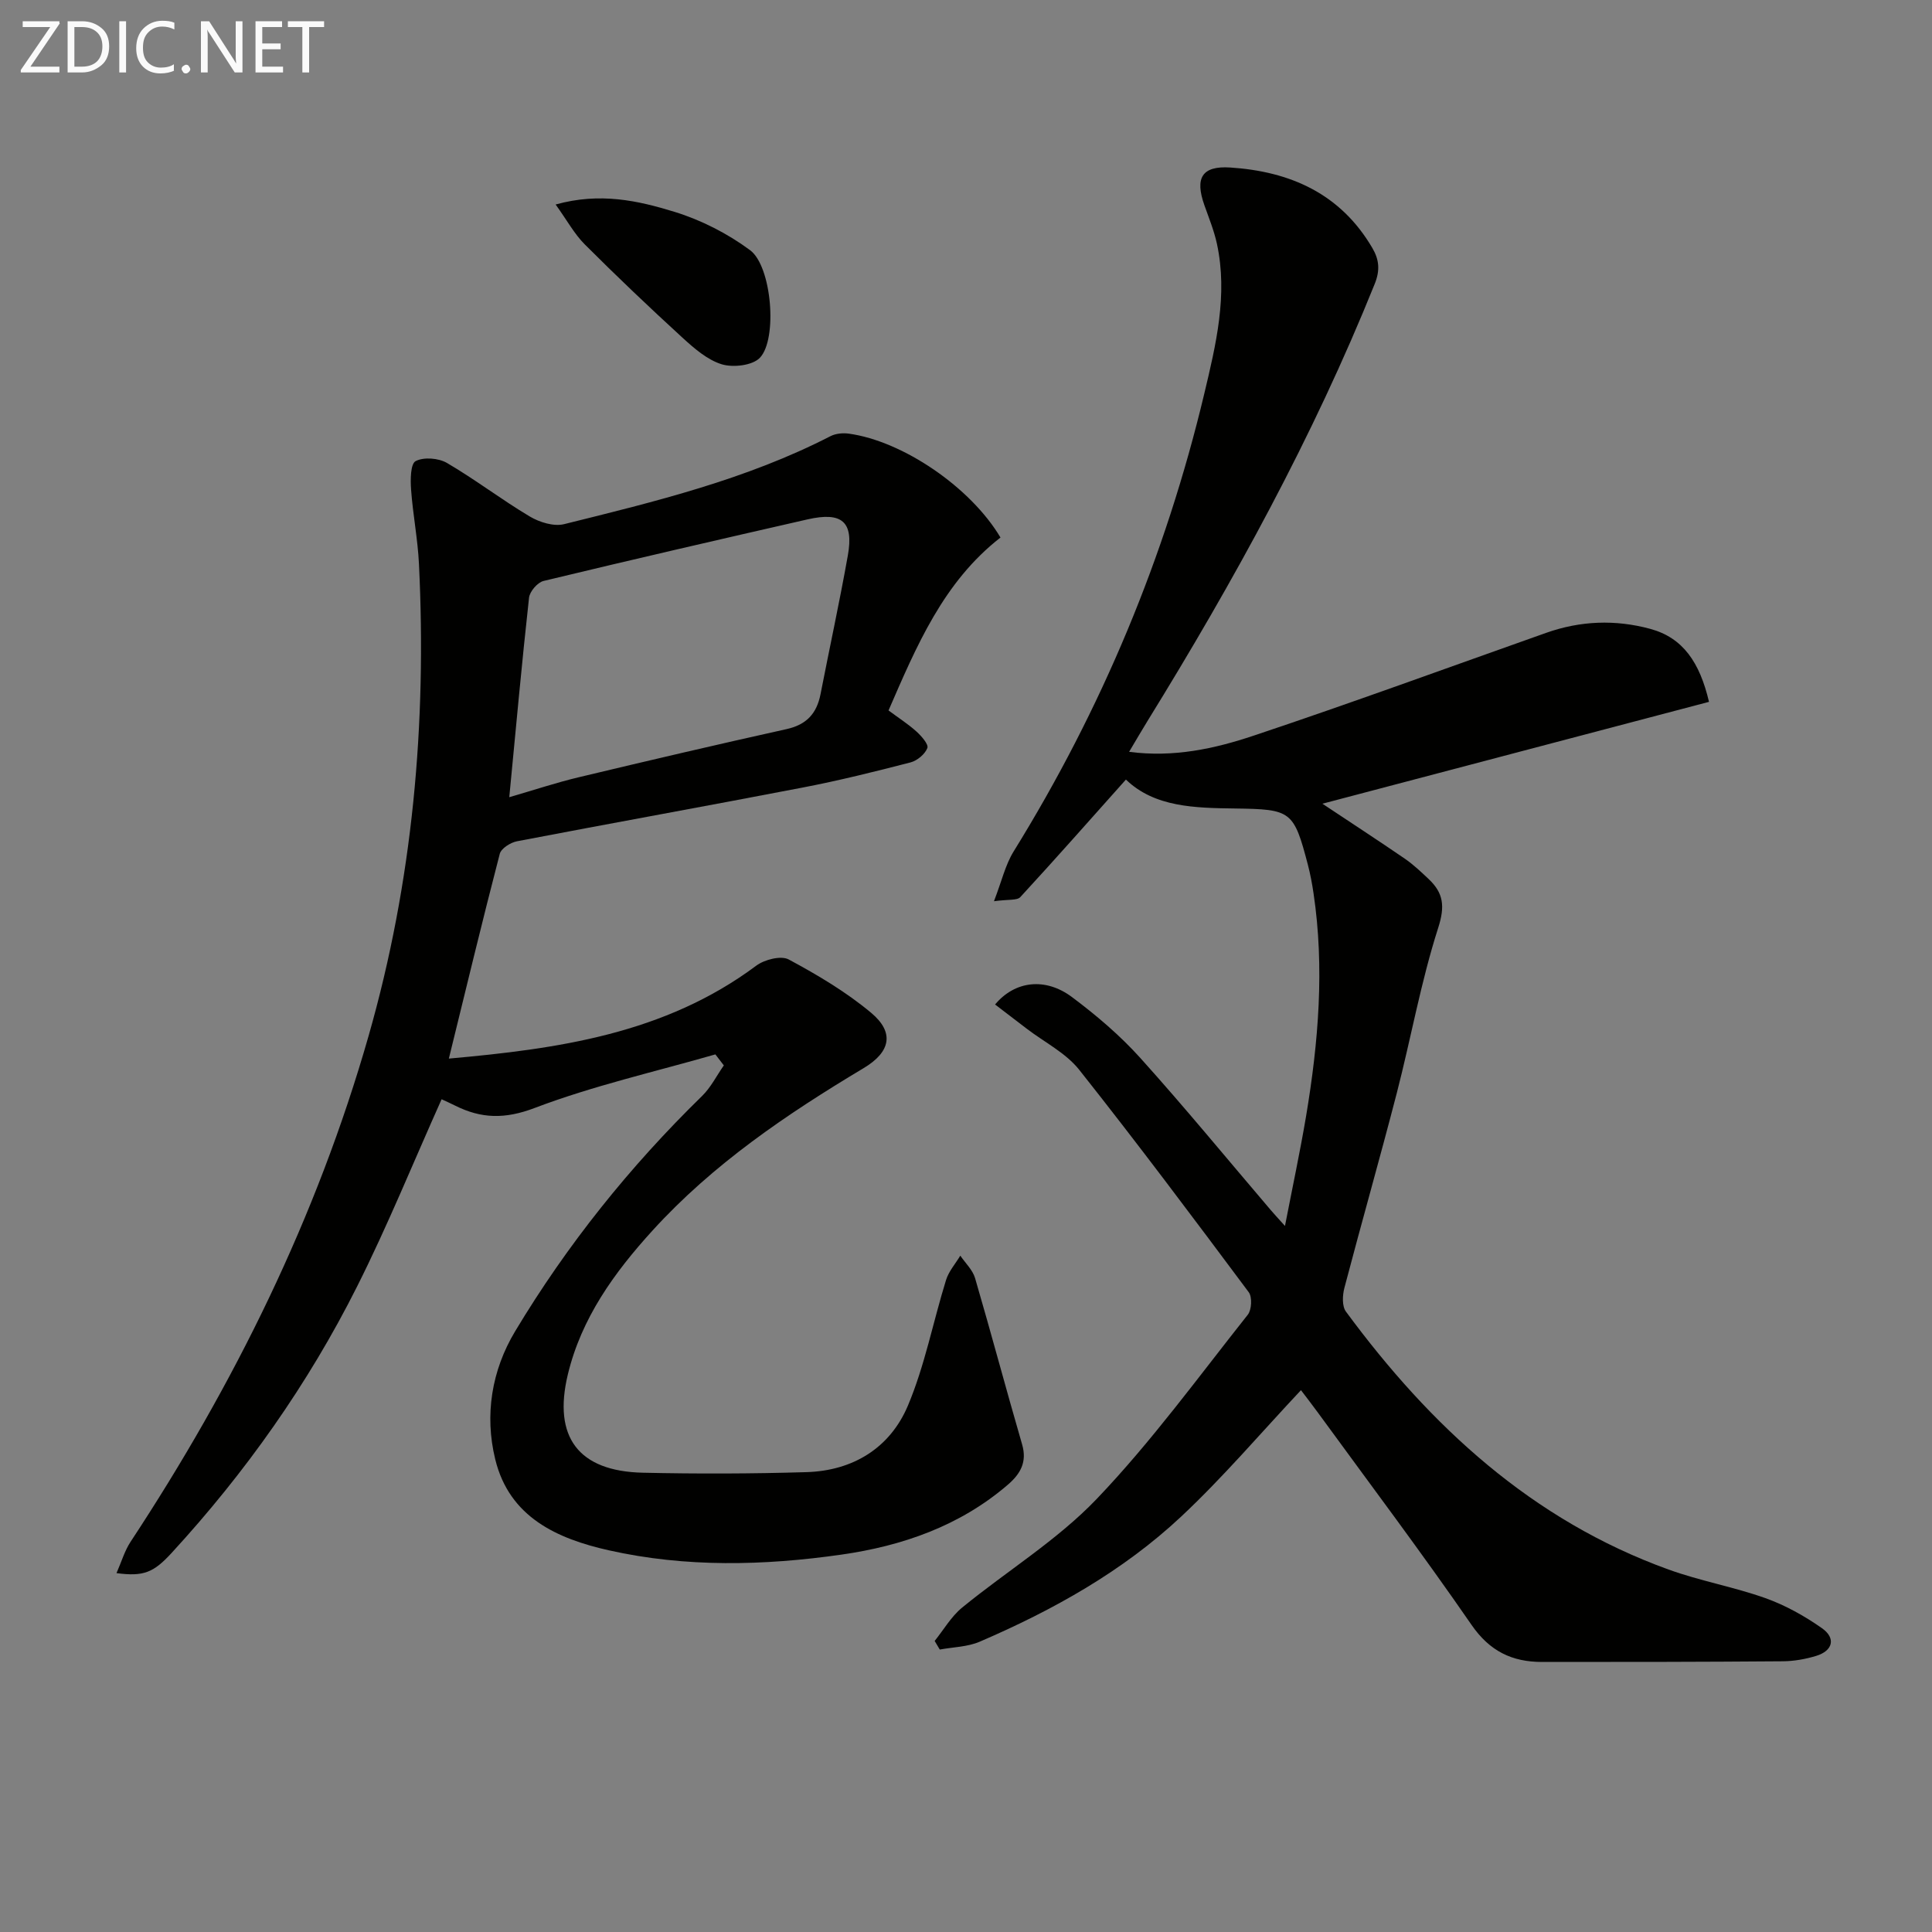 <svg enable-background="new 0 0 400 400" viewBox="0 0 400 400" xmlns="http://www.w3.org/2000/svg"><rect x="0" y="0" width="400" height="400" fill="#808080" stroke="none"/><path d="m148.11 218.3c-12.51 3.6-25.3 6.49-37.43 11.1-6.15 2.34-11.06 2.21-16.48-.51-1-.5-2.03-.96-2.77-1.3-5.9 13.16-11.2 26.23-17.51 38.79-10.13 20.17-23.1 38.5-38.39 55.14-3.75 4.08-5.79 4.92-11.41 4.18 1.04-2.36 1.68-4.62 2.92-6.5 21.44-32.55 38.52-67.11 49.27-104.72 9.15-32.01 12.05-64.63 10.43-97.75-.25-5.13-1.26-10.22-1.63-15.36-.15-2.03-.13-5.33.94-5.9 1.68-.88 4.74-.64 6.49.38 5.87 3.43 11.29 7.6 17.14 11.08 2.01 1.2 4.98 2.12 7.11 1.59 18.84-4.67 37.73-9.25 55.16-18.22 1.08-.55 2.56-.69 3.78-.52 11.21 1.54 25.25 11.13 31.41 21.51-11.83 9.2-17.4 22.5-23.18 35.8 2.12 1.58 4.09 2.83 5.8 4.38 1.02.93 2.53 2.65 2.24 3.4-.5 1.28-2.1 2.62-3.49 2.98-7.39 1.91-14.81 3.76-22.31 5.2-19.71 3.8-39.47 7.35-59.18 11.13-1.34.26-3.26 1.48-3.55 2.6-3.62 13.92-6.98 27.9-10.54 42.39 22.45-2.01 44.64-5.06 63.66-19.25 1.7-1.26 5.12-2.13 6.71-1.27 5.96 3.2 11.89 6.72 17.06 11.04 4.89 4.09 4.01 8.12-1.53 11.44-15.91 9.52-31.2 19.86-43.77 33.68-7.9 8.68-14.7 18.11-17.5 29.78-3.11 12.95 2.2 20.02 15.53 20.32 11.29.25 22.6.22 33.89-.12 9.63-.29 17.28-5.01 20.98-13.74 3.51-8.31 5.22-17.37 7.91-26.04.56-1.81 1.95-3.37 2.95-5.04 1.05 1.54 2.56 2.95 3.06 4.66 3.35 11.45 6.41 22.98 9.74 34.43 1.06 3.65-.36 6.09-2.93 8.31-9.93 8.56-21.88 12.7-34.5 14.5-16.02 2.29-32.2 2.68-48.12-.89-10.75-2.41-20.62-6.86-23.54-18.86-2.24-9.17-.73-18.4 4.11-26.47 10.75-17.91 23.74-34.12 38.72-48.74 1.82-1.78 3.01-4.2 4.5-6.33-.6-.76-1.17-1.52-1.75-2.28zm-42.67-53.25c5.19-1.5 9.72-3.02 14.35-4.12 14.34-3.43 28.69-6.79 43.08-9.98 4.14-.92 6.23-3.25 7.01-7.22 1.87-9.59 3.95-19.13 5.66-28.75 1.24-6.97-1.21-9.07-8.34-7.45-18.24 4.16-36.47 8.36-54.66 12.75-1.25.3-2.87 2.18-3.01 3.48-1.49 13.47-2.71 26.98-4.09 41.29z" fill="#010100"/><path d="m353.83 145.31c-26.62 7.02-53.22 14.02-80.04 21.09 5.71 3.8 11.44 7.53 17.09 11.4 1.77 1.22 3.35 2.73 4.92 4.21 3.06 2.89 3.4 5.62 1.96 10.1-3.58 11.17-5.63 22.81-8.57 34.2-3.49 13.48-7.31 26.87-10.85 40.34-.4 1.53-.51 3.78.32 4.9 17.49 23.75 38.53 43.19 66.81 53.41 6.53 2.36 13.47 3.58 20.02 5.91 4.13 1.47 8.11 3.69 11.71 6.22 2.96 2.07 2.28 4.7-1.2 5.75-2.21.67-4.58 1.09-6.88 1.11-16.62.13-33.24.15-49.86.14-6.17 0-10.82-2.2-14.59-7.67-10.3-14.92-21.21-29.41-31.89-44.06-1.26-1.73-2.58-3.42-3.43-4.54-8.34 8.88-16.1 18.02-24.79 26.16-12.11 11.35-26.54 19.38-41.73 25.92-2.52 1.08-5.5 1.11-8.26 1.62-.35-.59-.71-1.19-1.06-1.78 1.87-2.32 3.42-5.04 5.67-6.89 9.26-7.58 19.71-13.96 27.9-22.53 11.32-11.85 21.04-25.24 31.26-38.12.81-1.02.94-3.66.2-4.66-11.54-15.47-23.11-30.93-35.1-46.05-2.77-3.49-7.17-5.69-10.83-8.48-2.19-1.67-4.38-3.35-6.59-5.04 4.11-4.92 10.42-5.66 15.93-1.53 5.04 3.77 9.93 7.93 14.13 12.59 9.24 10.26 18.01 20.95 26.98 31.46.72.85 1.48 1.66 2.98 3.33 1.59-8.2 3.14-15.44 4.37-22.73 2.56-15.31 3.85-30.68 1.54-46.16-.29-1.97-.66-3.94-1.16-5.86-2.93-11.21-3.45-11.52-15.05-11.68-8.32-.11-16.7-.25-22.63-5.99-7.34 8.22-14.52 16.36-21.87 24.34-.67.72-2.43.43-5.45.85 1.62-4.2 2.36-7.53 4.05-10.27 18.26-29.49 31.45-61.09 39.49-94.8 2.42-10.15 4.9-20.43 2.63-31.01-.59-2.73-1.66-5.36-2.6-8.01-2.02-5.69-.49-8.19 5.33-7.82 12.45.81 22.87 5.42 29.46 16.7 1.4 2.4 1.6 4.59.47 7.4-12.77 31.72-29.16 61.53-47.08 90.56-1.2 1.94-2.34 3.92-3.77 6.32 9.25 1.21 17.69-.65 25.75-3.34 20.3-6.78 40.4-14.15 60.58-21.29 7.11-2.52 14.34-2.79 21.57-.83 6.77 1.84 10.24 6.93 12.16 15.11z" fill="#010100"/><path d="m115.04 42.34c9.21-2.57 17.08-.79 24.58 1.51 5.54 1.7 11.02 4.5 15.68 7.95 4.49 3.33 5.72 18.38 2.03 22.27-1.53 1.61-5.55 2.07-7.91 1.35-3.01-.93-5.73-3.32-8.16-5.54-6.86-6.28-13.61-12.7-20.19-19.28-2.15-2.15-3.66-4.96-6.03-8.26z" fill="#010100"/><g fill="#fafafa"><path d="m12.4 4.8-6.1 9h6v1.2h-8v-.5l6.1-8.9h-5.7v-1.2h7.6v.4z"/><path d="m14 15v-10.6h3c1.6 0 2.9.5 4 1.4s1.6 2.2 1.6 3.8-.5 3-1.6 3.9-2.4 1.5-4 1.5zm1.4-9.4v8.2h1.6c1.3 0 2.4-.4 3.1-1.1s1.1-1.8 1.1-3.1-.4-2.3-1.2-3-1.8-1-3.1-1z"/><path d="m26.1 4.4v10.6h-1.4v-10.6z"/><path d="m36.1 14.6c-.8.4-1.8.6-2.9.6-1.5 0-2.7-.5-3.6-1.4s-1.4-2.2-1.4-3.8c0-1.7.5-3.1 1.5-4.1s2.3-1.6 3.9-1.6c1 0 1.8.1 2.5.4v1.4c-.8-.4-1.6-.6-2.5-.6-1.2 0-2.1.4-2.9 1.2s-1.1 1.8-1.1 3.2c0 1.3.3 2.3 1 3s1.6 1.1 2.7 1.1c1 0 2-.2 2.7-.7v1.3z"/><path d="m37.6 14.3c0-.2.1-.5.3-.6s.4-.3.6-.3c.3 0 .5.1.6.3s.3.4.3.6-.1.4-.3.6-.4.3-.6.3c-.3 0-.5-.1-.6-.3s-.3-.4-.3-.6z"/><path d="m50.2 15h-1.6l-5.3-8.2c-.2-.2-.3-.5-.4-.7 0 .2.1.7.1 1.5v7.4h-1.4v-10.6h1.7l5.2 8.1c.2.4.4.6.4.7 0-.3-.1-.8-.1-1.5v-7.3h1.4z"/><path d="m58.6 15h-5.7v-10.6h5.5v1.2h-4.1v3.4h3.8v1.2h-3.8v3.6h4.3z"/><path d="m67.1 5.6h-3.1v9.4h-1.4v-9.4h-3v-1.2h7.5z"/></g></svg>
